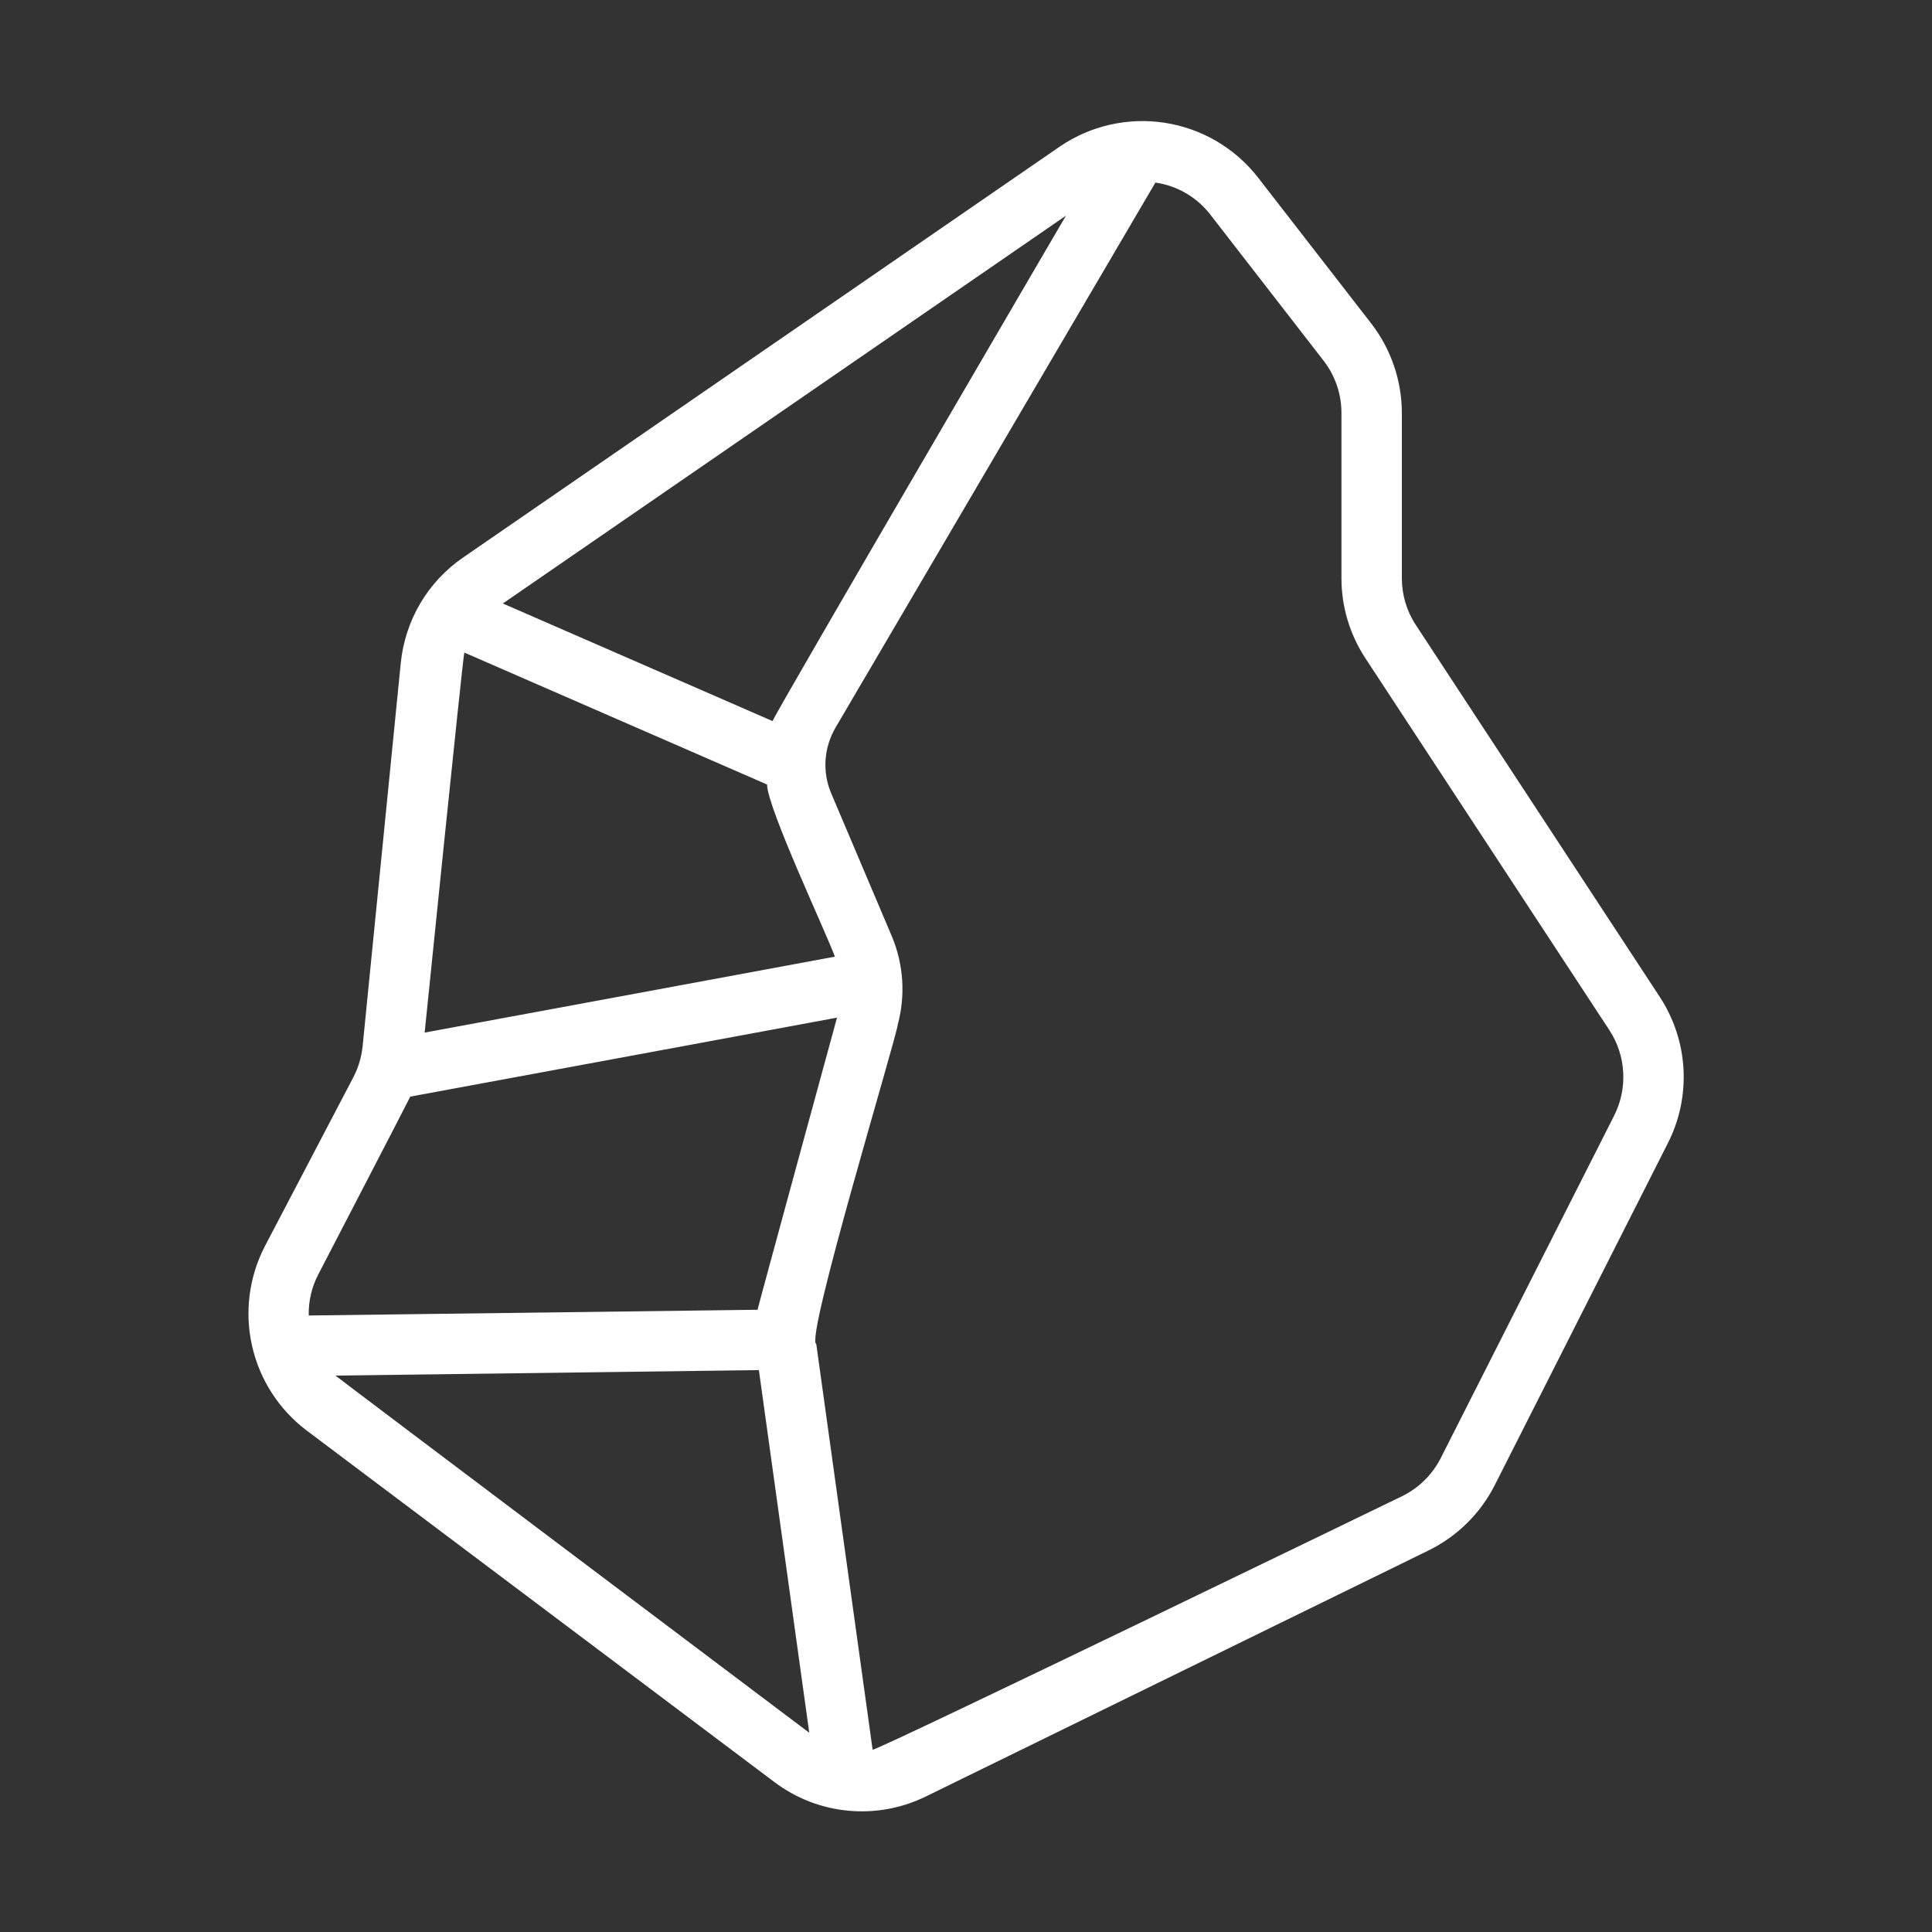<svg width="30" height="30" viewBox="0 0 30 30" fill="none" xmlns="http://www.w3.org/2000/svg">
<rect x="0" y="0" width="30" height="30" fill="#333333" stroke="none"/>
<path d="M25.775 15.483L21.985 9.705C21.843 9.49 21.768 9.237 21.768 8.979V6.411C21.767 5.91 21.6 5.422 21.294 5.025L19.53 2.751C19.174 2.297 18.659 1.995 18.089 1.907C17.519 1.818 16.936 1.95 16.459 2.274L7.191 8.657C6.92 8.843 6.693 9.086 6.526 9.369C6.359 9.652 6.256 9.969 6.223 10.296L5.631 16.244C5.614 16.413 5.565 16.577 5.487 16.727L4.112 19.353C3.866 19.829 3.796 20.377 3.914 20.899C4.032 21.422 4.331 21.886 4.758 22.21L12.024 27.671C12.357 27.923 12.754 28.077 13.169 28.116C13.585 28.156 14.003 28.079 14.378 27.895L22.185 24.074C22.626 23.857 22.986 23.503 23.209 23.064L25.901 17.746C26.081 17.391 26.163 16.994 26.141 16.597C26.119 16.2 25.992 15.816 25.775 15.483ZM16.552 3.349C16.552 3.349 12.041 11.066 11.996 11.197L7.808 9.371L16.552 3.349ZM7.21 10.133L11.911 12.182C11.911 12.534 12.836 14.498 12.964 14.855C11.503 15.128 8.42 15.695 6.594 16.034C6.594 16.034 7.185 10.216 7.21 10.133ZM6.371 17.028C8.246 16.683 11.419 16.094 12.997 15.802C12.997 15.802 11.774 20.279 11.763 20.338L4.794 20.427C4.789 20.205 4.84 19.985 4.943 19.788C4.943 19.788 6.352 17.072 6.371 17.028ZM5.209 21.36L11.784 21.275L12.566 26.906C12.566 26.906 5.245 21.394 5.209 21.36ZM25.065 17.322L22.372 22.641C22.242 22.897 22.032 23.105 21.773 23.232C21.773 23.232 13.691 27.152 13.55 27.17L12.675 20.87C12.494 20.808 13.925 16.099 13.941 15.907C14.061 15.458 14.031 14.982 13.854 14.552L12.909 12.324C12.839 12.161 12.808 11.983 12.819 11.806C12.83 11.628 12.883 11.455 12.972 11.302L17.941 2.835C18.276 2.883 18.58 3.059 18.789 3.326L20.552 5.6C20.732 5.832 20.83 6.118 20.83 6.411V8.979C20.83 9.42 20.959 9.851 21.201 10.22L24.991 15.997C25.119 16.192 25.192 16.417 25.205 16.65C25.218 16.882 25.17 17.114 25.065 17.322Z" fill="white"/>
</svg>
